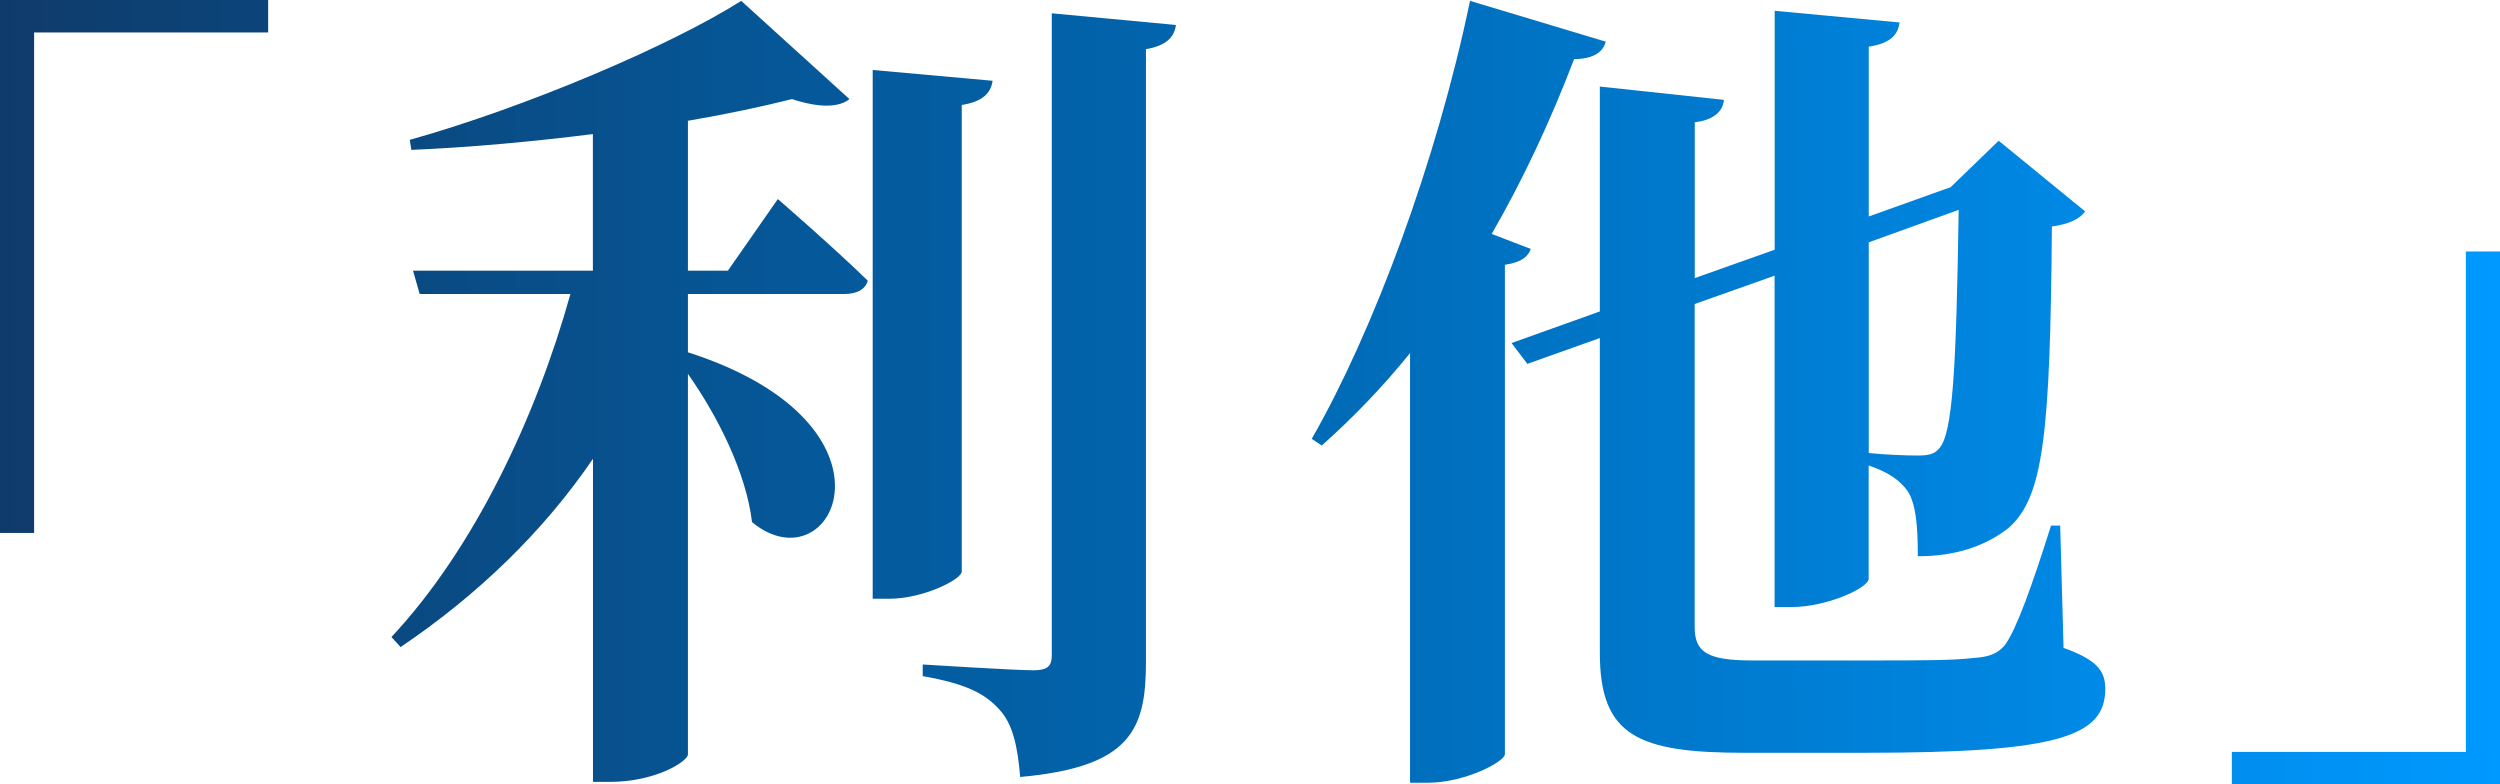 <?xml version="1.0" encoding="UTF-8"?><svg id="_レイヤー_2" xmlns="http://www.w3.org/2000/svg" xmlns:xlink="http://www.w3.org/1999/xlink" viewBox="0 0 259.37 81.38"><defs><style>.cls-1{fill:url(#_名称未設定グラデーション_120);stroke-width:0px;}</style><linearGradient id="_名称未設定グラデーション_120" x1="0" y1="40.69" x2="259.37" y2="40.69" gradientUnits="userSpaceOnUse"><stop offset="0" stop-color="#0f3b6b"/><stop offset=".5" stop-color="#0068b2"/><stop offset="1" stop-color="#09f"/></linearGradient></defs><g id="_コンテンツ"><path class="cls-1" d="M0,0h27.82v3.37H3.54v51.92H0V0Z"/><path class="cls-1" d="M80.7,20.65s5.88,5.1,9.33,8.47c-.26.95-1.21,1.38-2.42,1.38h-16.24v6.05c23.41,7.52,15.03,24.54,6.65,17.62-.6-5.1-3.54-10.97-6.65-15.38v39.48c0,.69-3.28,2.85-8.12,2.85h-1.73v-33.52c-5.18,7.6-12.01,14.17-19.96,19.53l-.95-1.04c8.64-9.24,15.03-22.89,18.57-35.59h-15.64l-.69-2.42h18.66v-14.17c-6.22.78-12.7,1.38-18.83,1.64l-.17-1.04C54.52,11.14,69.55,4.75,76.9.09l11.23,10.19c-1.04.86-3.11.95-5.96,0-3.11.78-6.74,1.56-10.8,2.25v15.55h4.15l5.18-7.43ZM99.79,59.27c0,.86-4.06,2.85-7.52,2.85h-1.73V7.26l12.44,1.12c-.17,1.21-.95,2.16-3.2,2.51v48.38ZM122,2.59c-.17,1.3-1.04,2.16-3.11,2.51v63.59c0,7-1.56,10.89-13.05,11.92-.26-3.2-.78-5.53-2.16-7-1.47-1.64-3.46-2.68-7.95-3.46v-1.21s9.5.6,11.49.6c1.47,0,1.9-.43,1.9-1.56V1.38l12.87,1.21Z"/><path class="cls-1" d="M158.81,25.83c-.26.78-.95,1.38-2.68,1.64v50.8c-.09.78-4.15,2.94-8.03,2.94h-1.81v-44.58c-2.85,3.54-5.96,6.74-9.16,9.59l-1.04-.69c6.39-11.15,12.96-28.77,16.42-45.44l14.08,4.23c-.26,1.12-1.38,1.81-3.28,1.81-2.51,6.57-5.36,12.61-8.55,18.14l4.06,1.56ZM214.1,67.22c3.37,1.21,4.32,2.33,4.32,4.23,0,4.92-4.75,6.65-24.88,6.65h-12.53c-11.06,0-15.03-1.73-15.03-10.37v-32.66l-7.52,2.68-1.64-2.16,9.16-3.28V8.98l12.87,1.38c-.09,1.12-.95,2.07-3.02,2.33v16.16l8.29-2.94V1.12l12.96,1.21c-.17,1.21-.86,2.16-3.2,2.51v17.62l7.95-2.85.52-.17,5.01-4.84,8.98,7.34c-.6.78-1.64,1.3-3.46,1.56-.17,21.51-.86,28.08-4.49,31.27-2.42,1.9-5.53,2.94-9.42,2.94,0-3.02-.17-5.36-1.04-6.74-.86-1.21-2.07-1.99-4.06-2.68v11.75c0,.95-4.32,2.94-8.03,2.94h-1.73V28.6l-8.29,2.94v33.52c0,2.59,1.3,3.46,5.96,3.46h12.53c4.67,0,8.47,0,10.45-.26,1.56-.09,2.51-.43,3.28-1.38,1.21-1.73,2.76-6.05,4.75-12.35h.95l.35,12.7ZM193.88,25.14v21.86c1.56.17,3.89.26,5.1.26,1.12,0,1.73-.17,2.16-.69,1.47-1.47,1.81-8.29,2.07-24.8l-9.33,3.37Z"/><path class="cls-1" d="M259.37,81.38h-27.82v-3.37h24.28V26.09h3.54v55.29Z"/></g></svg>